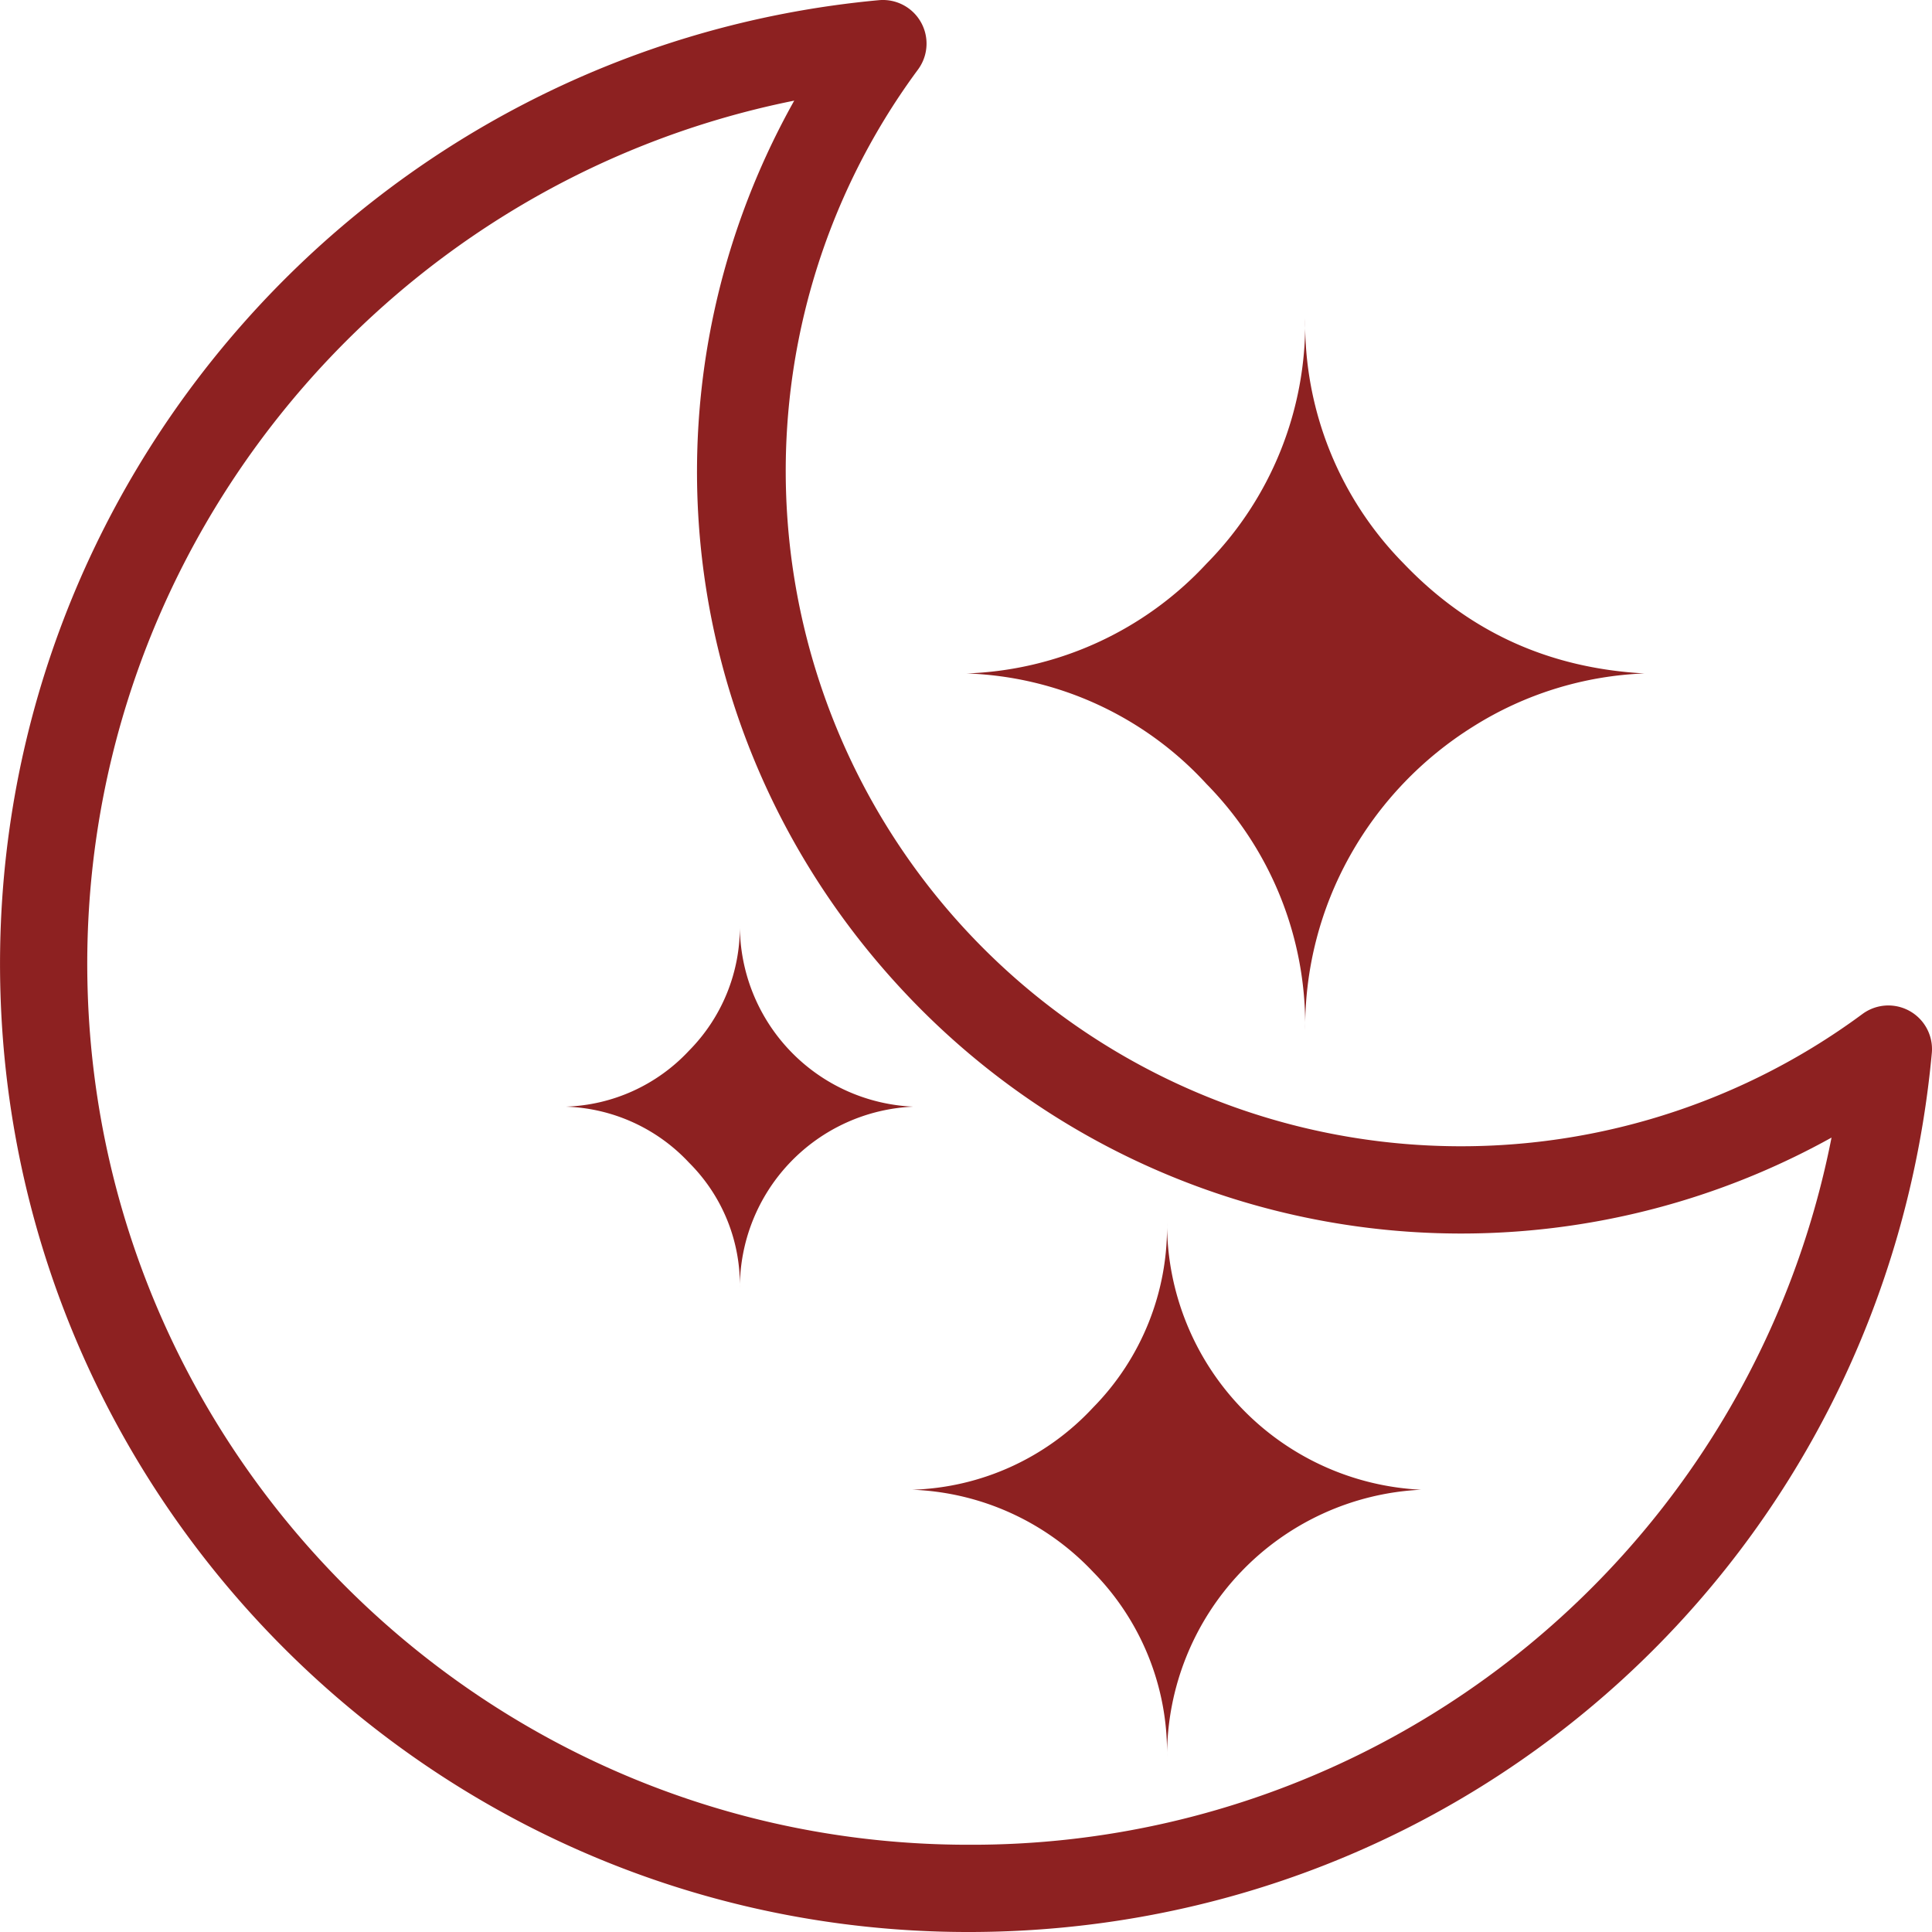 <svg xmlns="http://www.w3.org/2000/svg" width="332.114" height="332.115" viewBox="0 0 332.114 332.115">
  <g id="Moon-Sleepzzz" transform="translate(-6517.415 -4248.635)">
    <path id="Icon_feather-moon" data-name="Icon feather-moon" d="M163.529,329.115c-1.726,0-3.45-.026-5.187-.08-87.7-2.695-158.51-73.5-161.2-161.205s63.634-162.724,151-170.8a7.5,7.5,0,0,1,6.721,11.926A116.084,116.084,0,0,0,317.214,171.31a7.5,7.5,0,0,1,11.926,6.721C321.18,264.163,249.983,329.115,163.529,329.115ZM133.587,14.3C62.113,28.65,9.845,93,12.13,167.369,14.582,247.164,79.008,311.59,158.8,314.042c1.583.049,3.154.073,4.726.073A150.565,150.565,0,0,0,311.9,192.554a131.142,131.142,0,0,1-156.381-21.9C113.325,128.452,105.17,65.036,133.587,14.3Z" transform="translate(6520.357 4251.635)" fill="#8d2121"/>
    <path id="Icon_weather-stars" data-name="Icon weather-stars" d="M16.444,158.55a30.261,30.261,0,0,0,21.191-9.632,30.182,30.182,0,0,0,8.733-21.576,31.162,31.162,0,0,0,29.8,31.208,31.162,31.162,0,0,0-29.8,31.208,29.659,29.659,0,0,0-8.733-21.576A30.261,30.261,0,0,0,16.444,158.55ZM85.368,84.08A59.024,59.024,0,0,0,126.594,65.2a58.789,58.789,0,0,0,16.953-42.125A58.789,58.789,0,0,0,160.5,65.2c11.3,11.816,25.044,17.98,41.354,18.879a59.525,59.525,0,0,0-29.41,9.119,61.716,61.716,0,0,0-21.191,22.218,60.392,60.392,0,0,0-7.706,29.924,59.086,59.086,0,0,0-16.953-42.253A58.638,58.638,0,0,0,85.368,84.08ZM76.007,224.4a44.217,44.217,0,0,0,31.08-14.127A44.228,44.228,0,0,0,119.8,178.55,45.885,45.885,0,0,0,163.467,224.4,45.885,45.885,0,0,0,119.8,270.248a44.228,44.228,0,0,0-12.715-31.722A44.991,44.991,0,0,0,76.007,224.4Z" transform="translate(6598.229 4280.321)" fill="#8d2121"/>
  </g>
</svg>
